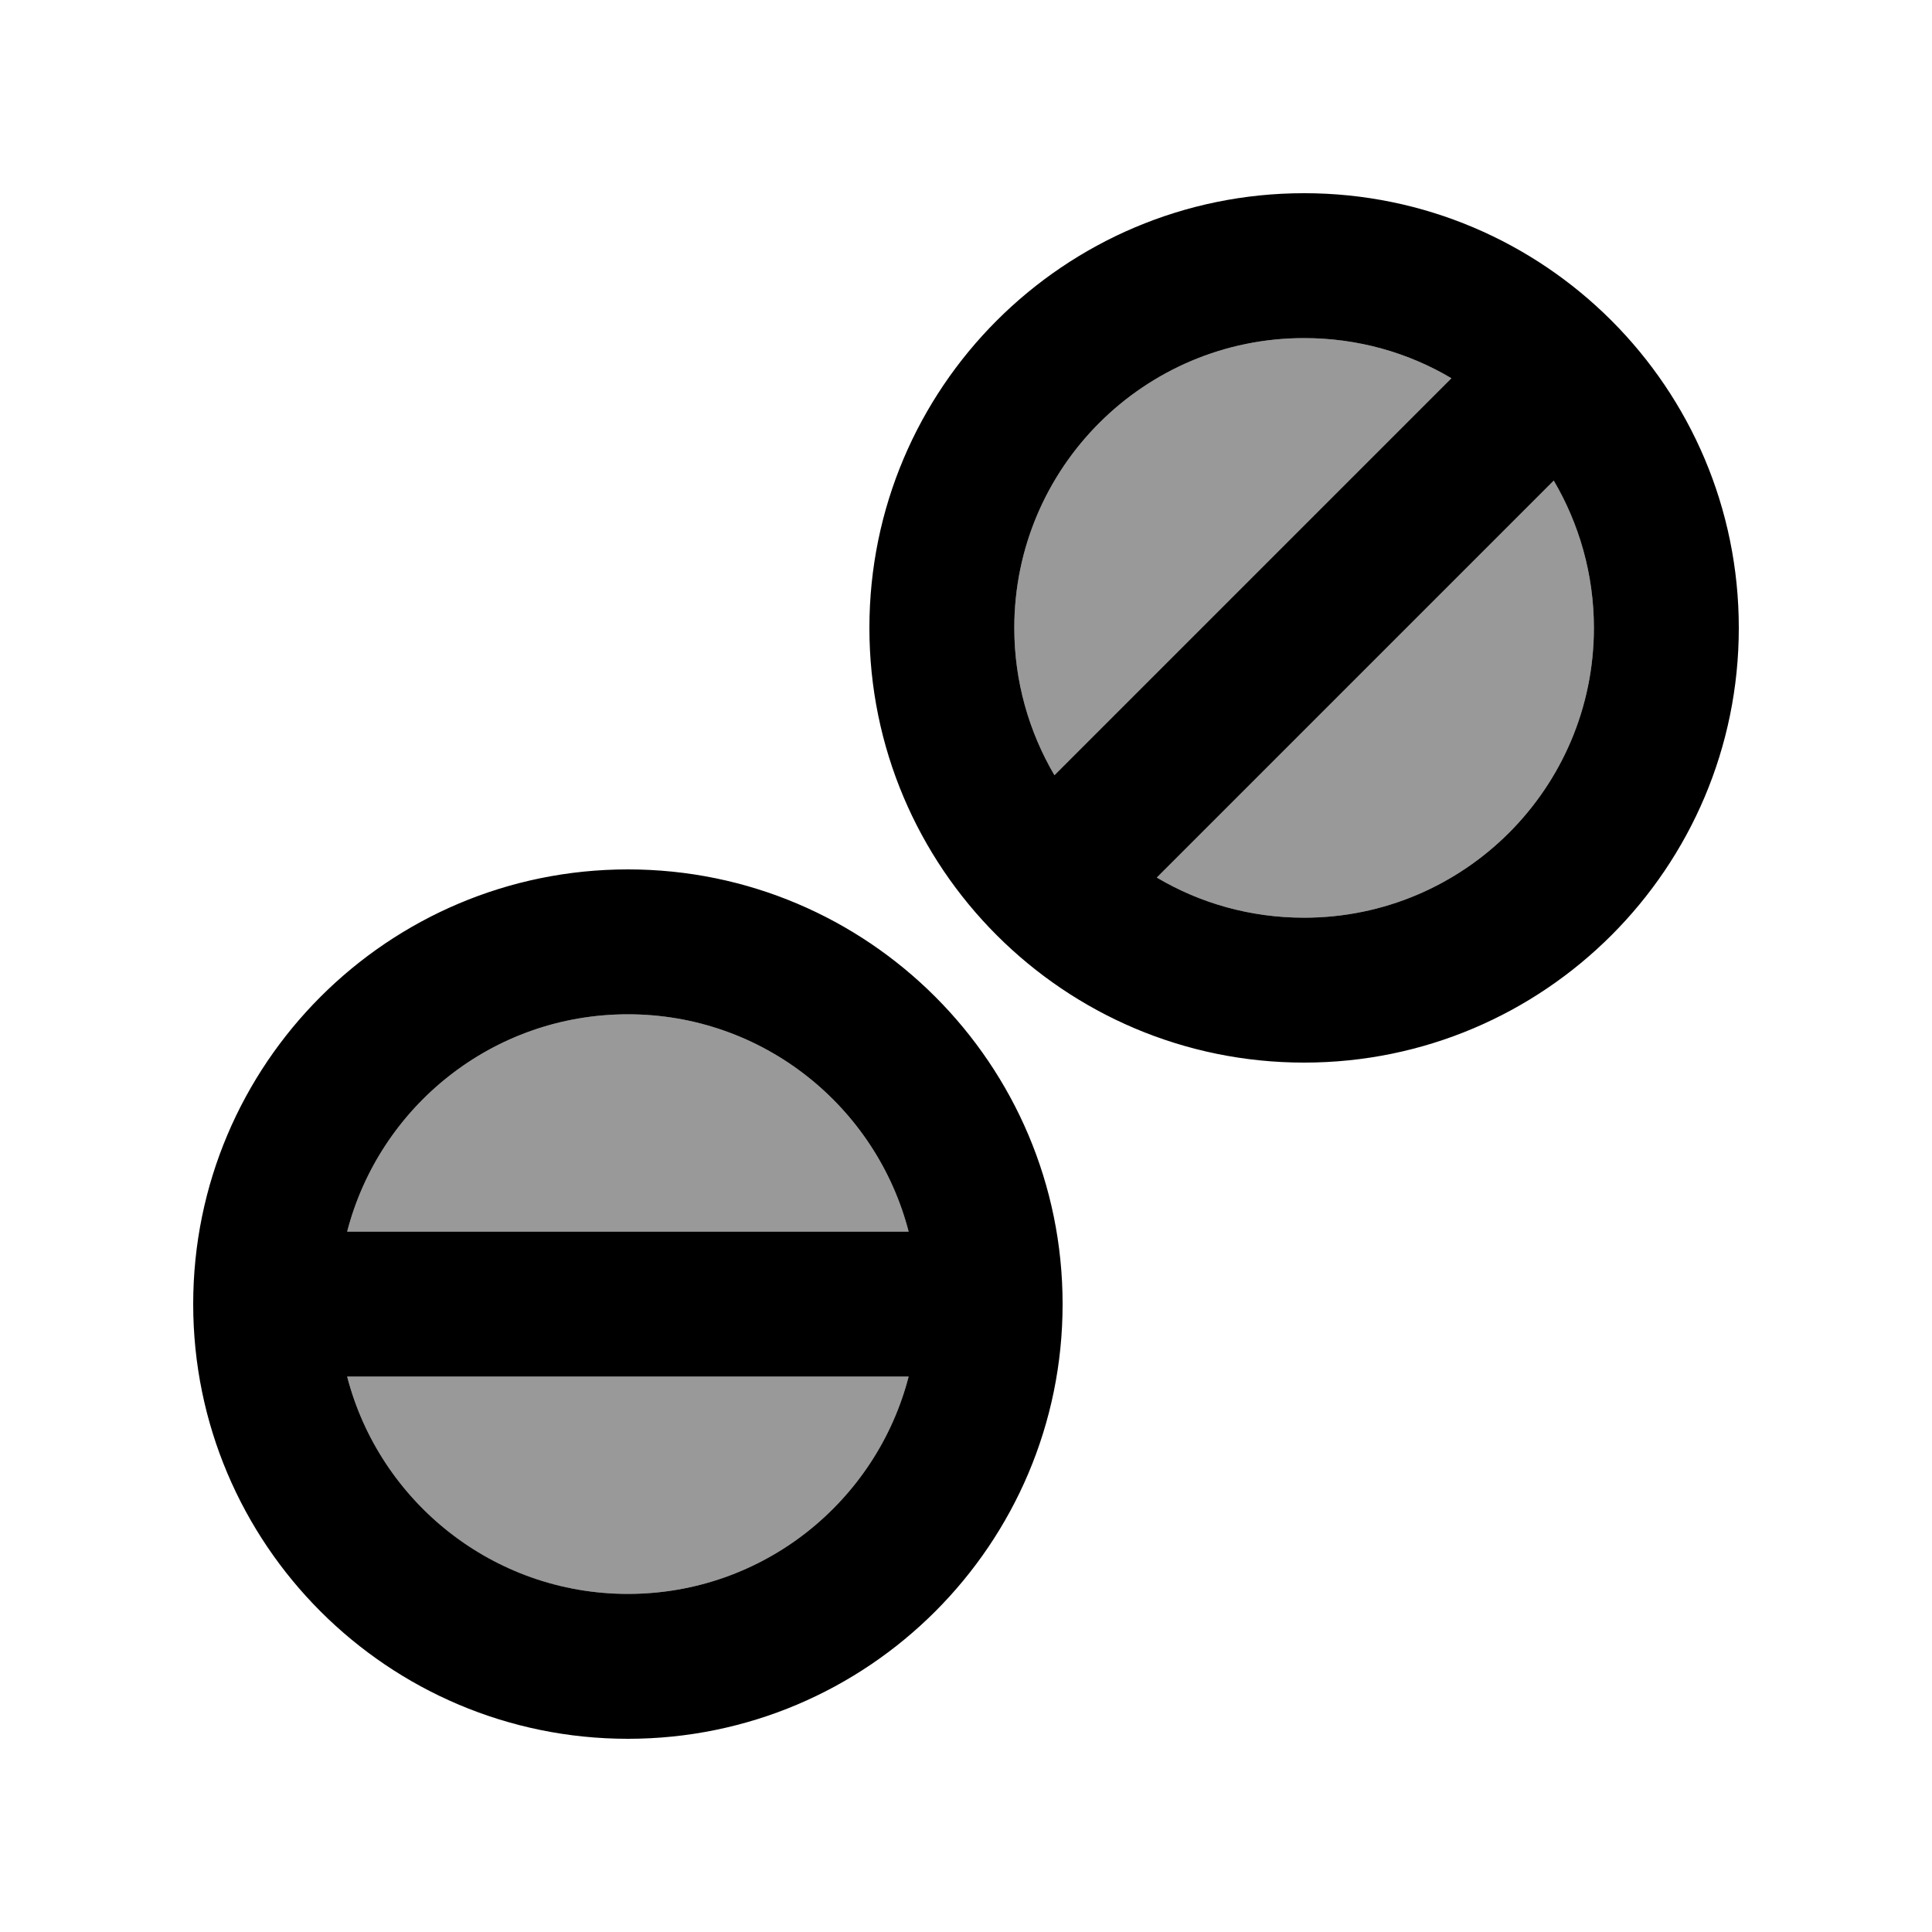 <svg xmlns="http://www.w3.org/2000/svg" viewBox="0 0 640 640"><!--! Font Awesome Pro 7.1.0 by @fontawesome - https://fontawesome.com License - https://fontawesome.com/license (Commercial License) Copyright 2025 Fonticons, Inc. --><path opacity=".4" fill="currentColor" d="M115 408C125.7 366.6 163.2 336 208 336C252.8 336 290.3 366.6 301 408L115 408zM115 456L301 456C290.3 497.4 252.8 528 208 528C163.2 528 125.7 497.4 115 456zM336 208C336 155 379 112 432 112C449.8 112 466.5 116.8 480.8 125.3L349.3 256.8C340.9 242.5 336 225.8 336 208zM383.2 290.7L514.7 159.2C523.1 173.5 528 190.2 528 208C528 261 485 304 432 304C414.2 304 397.5 299.2 383.2 290.7z"/><path fill="currentColor" d="M432 304C414.2 304 397.5 299.2 383.2 290.7L514.7 159.2C523.1 173.5 528 190.2 528 208C528 261 485 304 432 304zM336 208C336 155 379 112 432 112C449.8 112 466.5 116.8 480.8 125.3L349.3 256.8C340.9 242.5 336 225.8 336 208zM432 352C511.5 352 576 287.5 576 208C576 128.5 511.5 64 432 64C352.5 64 288 128.5 288 208C288 287.5 352.5 352 432 352zM208 528C163.3 528 125.7 497.4 115 456L301 456C290.3 497.4 252.8 528 208 528zM115 408C125.7 366.6 163.2 336 208 336C252.8 336 290.3 366.6 301 408L115 408zM208 576C287.5 576 352 511.5 352 432C352 352.5 287.5 288 208 288C128.5 288 64 352.5 64 432C64 511.5 128.5 576 208 576z"/></svg>